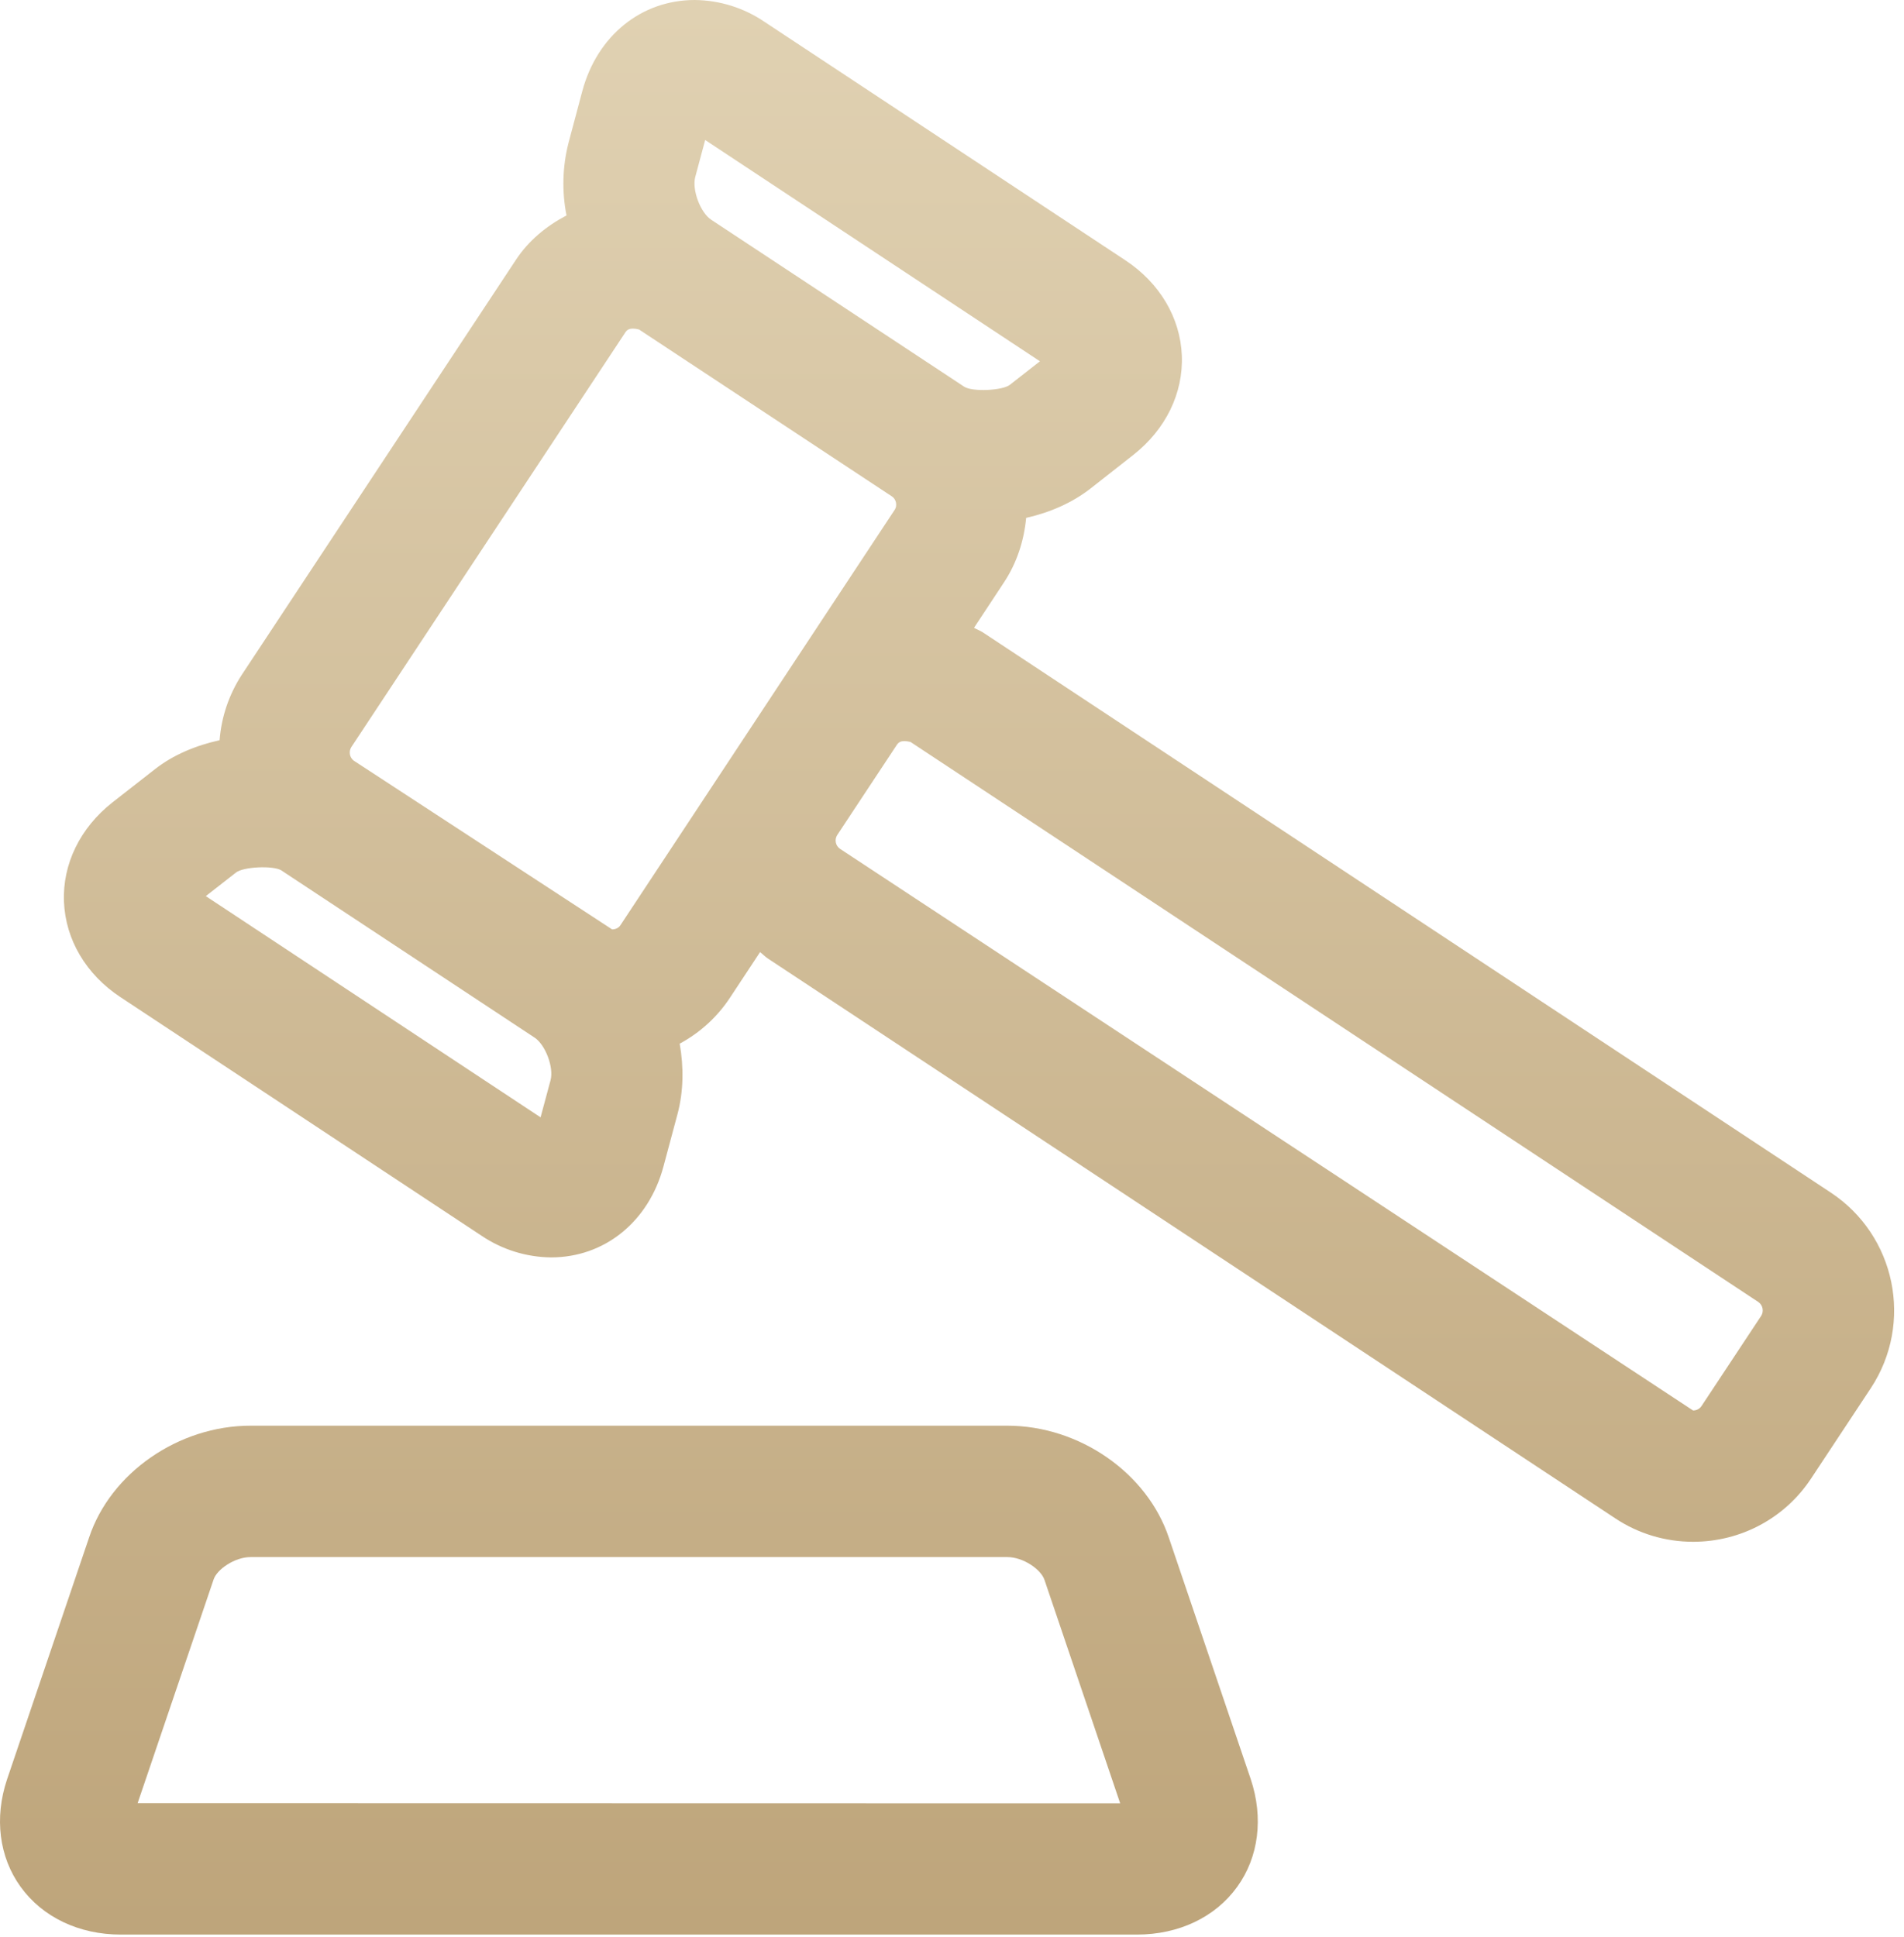 <?xml version="1.0" encoding="UTF-8"?>
<svg width="58px" height="59px" viewBox="0 0 58 59" version="1.1" xmlns="http://www.w3.org/2000/svg" xmlns:xlink="http://www.w3.org/1999/xlink">
    <title>icon-民商法-首页</title>
    <defs>
        <linearGradient x1="50%" y1="0%" x2="50%" y2="100%" id="linearGradient-1">
            <stop stop-color="#E0D1B2" offset="0%"></stop>
            <stop stop-color="#BEA57B" offset="100%"></stop>
        </linearGradient>
    </defs>
    <g id="页面-1" stroke="none" stroke-width="1" fill="none" fill-rule="evenodd">
        <g id="可安主页" transform="translate(-699, -761)" fill="url(#linearGradient-1)" fill-rule="nonzero">
            <g id="icon-民商法-首页" transform="translate(699, 761)">
                <path d="M34.633,58.924 L3.679,58.924 C2.405,58.924 1.293,58.392 0.627,57.468 C-0.027,56.562 -0.177,55.37 0.213,54.202 L2.713,46.832 C3.367,44.862 5.437,43.424 7.633,43.424 L30.683,43.424 C32.879,43.424 34.951,44.862 35.609,46.844 L38.101,54.192 C38.493,55.37 38.343,56.562 37.689,57.468 C37.023,58.394 35.909,58.924 34.633,58.924 L34.633,58.924 Z M4.193,54.92 L34.123,54.926 L31.817,48.12 C31.711,47.802 31.171,47.426 30.685,47.426 L7.633,47.426 C7.149,47.426 6.607,47.802 6.507,48.108 L4.193,54.92 Z M55.767,36.322 L29.941,19.262 C29.855,19.206 29.759,19.172 29.671,19.122 L30.581,17.742 C30.977,17.144 31.193,16.468 31.259,15.774 C31.989,15.608 32.669,15.312 33.229,14.872 L34.523,13.856 C35.509,13.08 36.049,11.978 36.001,10.824 C35.953,9.672 35.323,8.616 34.281,7.928 L23.293,0.668 C22.665,0.24 21.925,0.008 21.165,0 C19.537,0 18.193,1.086 17.739,2.772 L17.317,4.356 C17.133,5.078 17.113,5.831 17.257,6.562 C16.647,6.882 16.103,7.326 15.715,7.916 L7.361,20.56 C6.975,21.156 6.744,21.838 6.689,22.546 C5.961,22.706 5.275,22.994 4.725,23.424 L3.425,24.44 C2.441,25.214 1.901,26.318 1.949,27.47 C1.997,28.622 2.621,29.678 3.667,30.37 L14.665,37.636 C15.293,38.06 16.031,38.291 16.789,38.298 C18.417,38.298 19.761,37.21 20.211,35.528 L20.637,33.938 C20.823,33.242 20.831,32.506 20.705,31.788 C21.317,31.458 21.847,30.982 22.241,30.382 L23.153,29 C23.235,29.062 23.301,29.134 23.387,29.192 L49.207,46.248 C49.911,46.714 50.729,46.96 51.575,46.96 C53.031,46.96 54.373,46.24 55.169,45.034 L56.991,42.278 C58.296,40.295 57.748,37.63 55.767,36.322 Z M21.179,5.39 L21.481,4.264 L31.679,11.004 L30.761,11.722 C30.541,11.896 29.619,11.942 29.371,11.778 L21.669,6.696 C21.335,6.478 21.075,5.782 21.179,5.39 Z M10.699,22.76 L19.053,10.118 C19.103,10.04 19.179,10.008 19.277,10.008 C19.331,10.008 19.395,10.018 19.467,10.036 L27.167,15.118 C27.249,15.172 27.281,15.25 27.293,15.308 C27.305,15.366 27.307,15.45 27.249,15.536 L18.901,28.178 C18.823,28.3 18.687,28.308 18.647,28.308 L10.785,23.174 L10.781,23.172 C10.651,23.076 10.616,22.898 10.699,22.76 L10.699,22.76 Z M16.771,32.902 L16.467,34.032 L6.269,27.294 L7.189,26.576 C7.409,26.4 8.315,26.356 8.571,26.51 L8.581,26.518 L16.279,31.6 L16.283,31.602 C16.617,31.824 16.875,32.512 16.771,32.902 Z M53.651,40.076 L51.829,42.83 C51.772,42.914 51.675,42.963 51.573,42.96 L25.589,25.854 C25.453,25.761 25.415,25.578 25.501,25.438 L27.323,22.682 C27.375,22.604 27.449,22.572 27.547,22.572 C27.601,22.572 27.665,22.582 27.735,22.598 L53.565,39.658 C53.699,39.753 53.737,39.936 53.651,40.076 L53.651,40.076 Z" id="形状"></path>
            </g>
        </g>
    </g>
</svg>